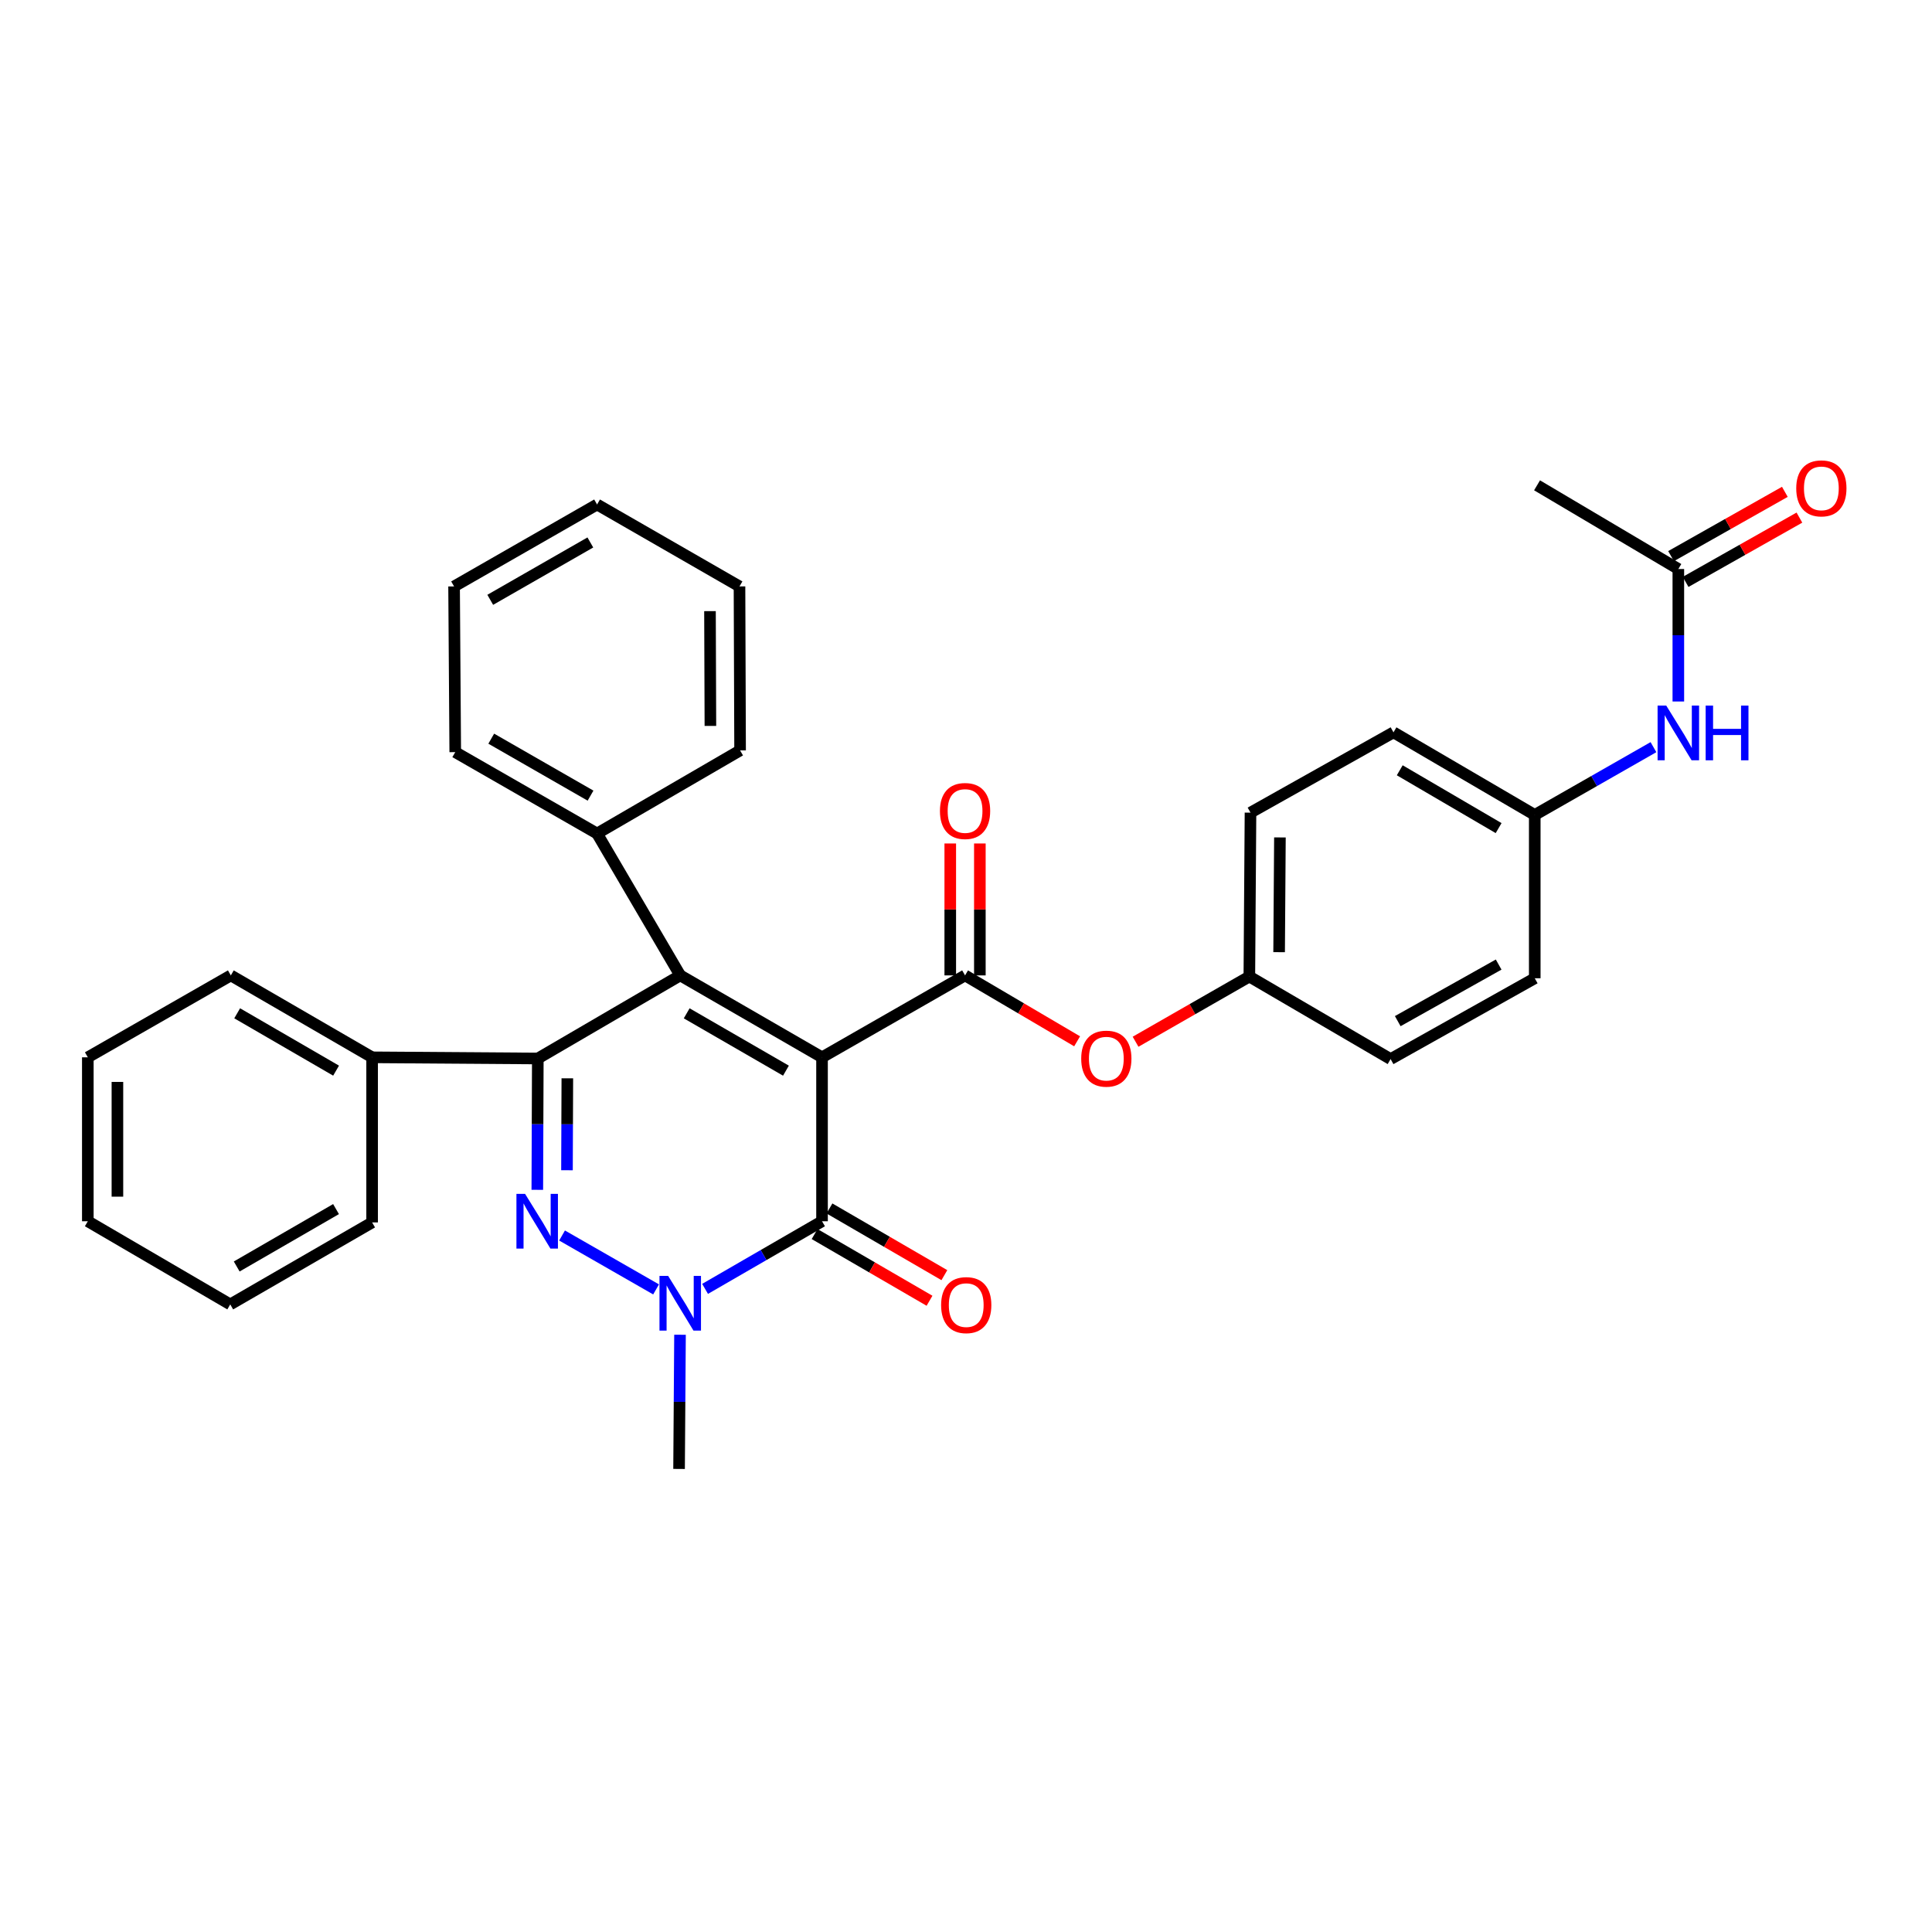 <?xml version='1.0' encoding='iso-8859-1'?>
<svg version='1.1' baseProfile='full'
              xmlns='http://www.w3.org/2000/svg'
                      xmlns:rdkit='http://www.rdkit.org/xml'
                      xmlns:xlink='http://www.w3.org/1999/xlink'
                  xml:space='preserve'
width='1000px' height='1000px' viewBox='0 0 1000 1000'>
<!-- END OF HEADER -->
<rect style='opacity:1.0;fill:#FFFFFF;stroke:none' width='1000' height='1000' x='0' y='0'> </rect>
<path class='bond-0' d='M 425.481,547.269 L 352.087,504.865' style='fill:none;fill-rule:evenodd;stroke:#000000;stroke-width:6px;stroke-linecap:butt;stroke-linejoin:miter;stroke-opacity:1' />
<path class='bond-0' d='M 406.808,554.174 L 355.432,524.492' style='fill:none;fill-rule:evenodd;stroke:#000000;stroke-width:6px;stroke-linecap:butt;stroke-linejoin:miter;stroke-opacity:1' />
<path class='bond-3' d='M 425.481,547.269 L 425.481,632.12' style='fill:none;fill-rule:evenodd;stroke:#000000;stroke-width:6px;stroke-linecap:butt;stroke-linejoin:miter;stroke-opacity:1' />
<path class='bond-5' d='M 425.481,547.269 L 499.514,504.865' style='fill:none;fill-rule:evenodd;stroke:#000000;stroke-width:6px;stroke-linecap:butt;stroke-linejoin:miter;stroke-opacity:1' />
<path class='bond-2' d='M 352.087,504.865 L 278.37,547.874' style='fill:none;fill-rule:evenodd;stroke:#000000;stroke-width:6px;stroke-linecap:butt;stroke-linejoin:miter;stroke-opacity:1' />
<path class='bond-7' d='M 352.087,504.865 L 309.045,431.429' style='fill:none;fill-rule:evenodd;stroke:#000000;stroke-width:6px;stroke-linecap:butt;stroke-linejoin:miter;stroke-opacity:1' />
<path class='bond-1' d='M 290.92,639.498 L 339.585,667.392' style='fill:none;fill-rule:evenodd;stroke:#0000FF;stroke-width:6px;stroke-linecap:butt;stroke-linejoin:miter;stroke-opacity:1' />
<path class='bond-32' d='M 278.109,615.853 L 278.239,581.864' style='fill:none;fill-rule:evenodd;stroke:#0000FF;stroke-width:6px;stroke-linecap:butt;stroke-linejoin:miter;stroke-opacity:1' />
<path class='bond-32' d='M 278.239,581.864 L 278.37,547.874' style='fill:none;fill-rule:evenodd;stroke:#000000;stroke-width:6px;stroke-linecap:butt;stroke-linejoin:miter;stroke-opacity:1' />
<path class='bond-32' d='M 293.468,605.715 L 293.56,581.922' style='fill:none;fill-rule:evenodd;stroke:#0000FF;stroke-width:6px;stroke-linecap:butt;stroke-linejoin:miter;stroke-opacity:1' />
<path class='bond-32' d='M 293.56,581.922 L 293.651,558.129' style='fill:none;fill-rule:evenodd;stroke:#000000;stroke-width:6px;stroke-linecap:butt;stroke-linejoin:miter;stroke-opacity:1' />
<path class='bond-10' d='M 278.37,547.874 L 192.609,547.269' style='fill:none;fill-rule:evenodd;stroke:#000000;stroke-width:6px;stroke-linecap:butt;stroke-linejoin:miter;stroke-opacity:1' />
<path class='bond-4' d='M 425.481,632.12 L 395.214,649.621' style='fill:none;fill-rule:evenodd;stroke:#000000;stroke-width:6px;stroke-linecap:butt;stroke-linejoin:miter;stroke-opacity:1' />
<path class='bond-4' d='M 395.214,649.621 L 364.947,667.122' style='fill:none;fill-rule:evenodd;stroke:#0000FF;stroke-width:6px;stroke-linecap:butt;stroke-linejoin:miter;stroke-opacity:1' />
<path class='bond-11' d='M 421.636,638.745 L 451.375,656.007' style='fill:none;fill-rule:evenodd;stroke:#000000;stroke-width:6px;stroke-linecap:butt;stroke-linejoin:miter;stroke-opacity:1' />
<path class='bond-11' d='M 451.375,656.007 L 481.115,673.27' style='fill:none;fill-rule:evenodd;stroke:#FF0000;stroke-width:6px;stroke-linecap:butt;stroke-linejoin:miter;stroke-opacity:1' />
<path class='bond-11' d='M 429.327,625.495 L 459.066,642.757' style='fill:none;fill-rule:evenodd;stroke:#000000;stroke-width:6px;stroke-linecap:butt;stroke-linejoin:miter;stroke-opacity:1' />
<path class='bond-11' d='M 459.066,642.757 L 488.806,660.02' style='fill:none;fill-rule:evenodd;stroke:#FF0000;stroke-width:6px;stroke-linecap:butt;stroke-linejoin:miter;stroke-opacity:1' />
<path class='bond-16' d='M 351.972,690.862 L 351.728,725.59' style='fill:none;fill-rule:evenodd;stroke:#0000FF;stroke-width:6px;stroke-linecap:butt;stroke-linejoin:miter;stroke-opacity:1' />
<path class='bond-16' d='M 351.728,725.59 L 351.483,760.319' style='fill:none;fill-rule:evenodd;stroke:#000000;stroke-width:6px;stroke-linecap:butt;stroke-linejoin:miter;stroke-opacity:1' />
<path class='bond-6' d='M 499.514,504.865 L 528.514,521.923' style='fill:none;fill-rule:evenodd;stroke:#000000;stroke-width:6px;stroke-linecap:butt;stroke-linejoin:miter;stroke-opacity:1' />
<path class='bond-6' d='M 528.514,521.923 L 557.515,538.98' style='fill:none;fill-rule:evenodd;stroke:#FF0000;stroke-width:6px;stroke-linecap:butt;stroke-linejoin:miter;stroke-opacity:1' />
<path class='bond-9' d='M 507.174,504.865 L 507.174,470.723' style='fill:none;fill-rule:evenodd;stroke:#000000;stroke-width:6px;stroke-linecap:butt;stroke-linejoin:miter;stroke-opacity:1' />
<path class='bond-9' d='M 507.174,470.723 L 507.174,436.581' style='fill:none;fill-rule:evenodd;stroke:#FF0000;stroke-width:6px;stroke-linecap:butt;stroke-linejoin:miter;stroke-opacity:1' />
<path class='bond-9' d='M 491.853,504.865 L 491.853,470.723' style='fill:none;fill-rule:evenodd;stroke:#000000;stroke-width:6px;stroke-linecap:butt;stroke-linejoin:miter;stroke-opacity:1' />
<path class='bond-9' d='M 491.853,470.723 L 491.853,436.581' style='fill:none;fill-rule:evenodd;stroke:#FF0000;stroke-width:6px;stroke-linecap:butt;stroke-linejoin:miter;stroke-opacity:1' />
<path class='bond-14' d='M 587.768,539.203 L 617.214,522.332' style='fill:none;fill-rule:evenodd;stroke:#FF0000;stroke-width:6px;stroke-linecap:butt;stroke-linejoin:miter;stroke-opacity:1' />
<path class='bond-14' d='M 617.214,522.332 L 646.659,505.461' style='fill:none;fill-rule:evenodd;stroke:#000000;stroke-width:6px;stroke-linecap:butt;stroke-linejoin:miter;stroke-opacity:1' />
<path class='bond-22' d='M 309.045,431.429 L 235.634,389.306' style='fill:none;fill-rule:evenodd;stroke:#000000;stroke-width:6px;stroke-linecap:butt;stroke-linejoin:miter;stroke-opacity:1' />
<path class='bond-22' d='M 305.658,411.822 L 254.27,382.336' style='fill:none;fill-rule:evenodd;stroke:#000000;stroke-width:6px;stroke-linecap:butt;stroke-linejoin:miter;stroke-opacity:1' />
<path class='bond-23' d='M 309.045,431.429 L 383.069,388.412' style='fill:none;fill-rule:evenodd;stroke:#000000;stroke-width:6px;stroke-linecap:butt;stroke-linejoin:miter;stroke-opacity:1' />
<path class='bond-8' d='M 868.705,294.522 L 868.705,328.807' style='fill:none;fill-rule:evenodd;stroke:#000000;stroke-width:6px;stroke-linecap:butt;stroke-linejoin:miter;stroke-opacity:1' />
<path class='bond-8' d='M 868.705,328.807 L 868.705,363.092' style='fill:none;fill-rule:evenodd;stroke:#0000FF;stroke-width:6px;stroke-linecap:butt;stroke-linejoin:miter;stroke-opacity:1' />
<path class='bond-13' d='M 872.474,301.192 L 901.923,284.552' style='fill:none;fill-rule:evenodd;stroke:#000000;stroke-width:6px;stroke-linecap:butt;stroke-linejoin:miter;stroke-opacity:1' />
<path class='bond-13' d='M 901.923,284.552 L 931.372,267.913' style='fill:none;fill-rule:evenodd;stroke:#FF0000;stroke-width:6px;stroke-linecap:butt;stroke-linejoin:miter;stroke-opacity:1' />
<path class='bond-13' d='M 864.937,287.853 L 894.386,271.214' style='fill:none;fill-rule:evenodd;stroke:#000000;stroke-width:6px;stroke-linecap:butt;stroke-linejoin:miter;stroke-opacity:1' />
<path class='bond-13' d='M 894.386,271.214 L 923.835,254.574' style='fill:none;fill-rule:evenodd;stroke:#FF0000;stroke-width:6px;stroke-linecap:butt;stroke-linejoin:miter;stroke-opacity:1' />
<path class='bond-21' d='M 868.705,294.522 L 795.575,251.199' style='fill:none;fill-rule:evenodd;stroke:#000000;stroke-width:6px;stroke-linecap:butt;stroke-linejoin:miter;stroke-opacity:1' />
<path class='bond-24' d='M 192.609,547.269 L 119.478,504.865' style='fill:none;fill-rule:evenodd;stroke:#000000;stroke-width:6px;stroke-linecap:butt;stroke-linejoin:miter;stroke-opacity:1' />
<path class='bond-24' d='M 173.954,554.162 L 122.763,524.48' style='fill:none;fill-rule:evenodd;stroke:#000000;stroke-width:6px;stroke-linecap:butt;stroke-linejoin:miter;stroke-opacity:1' />
<path class='bond-25' d='M 192.609,547.269 L 192.609,632.724' style='fill:none;fill-rule:evenodd;stroke:#000000;stroke-width:6px;stroke-linecap:butt;stroke-linejoin:miter;stroke-opacity:1' />
<path class='bond-12' d='M 855.826,386.727 L 825.105,404.269' style='fill:none;fill-rule:evenodd;stroke:#0000FF;stroke-width:6px;stroke-linecap:butt;stroke-linejoin:miter;stroke-opacity:1' />
<path class='bond-12' d='M 825.105,404.269 L 794.384,421.811' style='fill:none;fill-rule:evenodd;stroke:#000000;stroke-width:6px;stroke-linecap:butt;stroke-linejoin:miter;stroke-opacity:1' />
<path class='bond-17' d='M 646.659,505.461 L 719.772,548.18' style='fill:none;fill-rule:evenodd;stroke:#000000;stroke-width:6px;stroke-linecap:butt;stroke-linejoin:miter;stroke-opacity:1' />
<path class='bond-18' d='M 646.659,505.461 L 647.255,420.619' style='fill:none;fill-rule:evenodd;stroke:#000000;stroke-width:6px;stroke-linecap:butt;stroke-linejoin:miter;stroke-opacity:1' />
<path class='bond-18' d='M 662.069,492.842 L 662.486,433.453' style='fill:none;fill-rule:evenodd;stroke:#000000;stroke-width:6px;stroke-linecap:butt;stroke-linejoin:miter;stroke-opacity:1' />
<path class='bond-15' d='M 794.384,421.811 L 721.27,379.058' style='fill:none;fill-rule:evenodd;stroke:#000000;stroke-width:6px;stroke-linecap:butt;stroke-linejoin:miter;stroke-opacity:1' />
<path class='bond-15' d='M 775.683,428.623 L 724.504,398.696' style='fill:none;fill-rule:evenodd;stroke:#000000;stroke-width:6px;stroke-linecap:butt;stroke-linejoin:miter;stroke-opacity:1' />
<path class='bond-33' d='M 794.384,421.811 L 794.384,506.346' style='fill:none;fill-rule:evenodd;stroke:#000000;stroke-width:6px;stroke-linecap:butt;stroke-linejoin:miter;stroke-opacity:1' />
<path class='bond-19' d='M 719.772,548.18 L 794.384,506.346' style='fill:none;fill-rule:evenodd;stroke:#000000;stroke-width:6px;stroke-linecap:butt;stroke-linejoin:miter;stroke-opacity:1' />
<path class='bond-19' d='M 723.471,528.542 L 775.699,499.258' style='fill:none;fill-rule:evenodd;stroke:#000000;stroke-width:6px;stroke-linecap:butt;stroke-linejoin:miter;stroke-opacity:1' />
<path class='bond-20' d='M 647.255,420.619 L 721.27,379.058' style='fill:none;fill-rule:evenodd;stroke:#000000;stroke-width:6px;stroke-linecap:butt;stroke-linejoin:miter;stroke-opacity:1' />
<path class='bond-29' d='M 235.634,389.306 L 235.03,303.536' style='fill:none;fill-rule:evenodd;stroke:#000000;stroke-width:6px;stroke-linecap:butt;stroke-linejoin:miter;stroke-opacity:1' />
<path class='bond-28' d='M 383.069,388.412 L 382.762,303.536' style='fill:none;fill-rule:evenodd;stroke:#000000;stroke-width:6px;stroke-linecap:butt;stroke-linejoin:miter;stroke-opacity:1' />
<path class='bond-28' d='M 367.702,375.736 L 367.488,316.323' style='fill:none;fill-rule:evenodd;stroke:#000000;stroke-width:6px;stroke-linecap:butt;stroke-linejoin:miter;stroke-opacity:1' />
<path class='bond-27' d='M 119.478,504.865 L 45.455,547.269' style='fill:none;fill-rule:evenodd;stroke:#000000;stroke-width:6px;stroke-linecap:butt;stroke-linejoin:miter;stroke-opacity:1' />
<path class='bond-26' d='M 192.609,632.724 L 119.172,675.162' style='fill:none;fill-rule:evenodd;stroke:#000000;stroke-width:6px;stroke-linecap:butt;stroke-linejoin:miter;stroke-opacity:1' />
<path class='bond-26' d='M 173.928,625.825 L 122.522,655.531' style='fill:none;fill-rule:evenodd;stroke:#000000;stroke-width:6px;stroke-linecap:butt;stroke-linejoin:miter;stroke-opacity:1' />
<path class='bond-31' d='M 119.172,675.162 L 45.455,632.12' style='fill:none;fill-rule:evenodd;stroke:#000000;stroke-width:6px;stroke-linecap:butt;stroke-linejoin:miter;stroke-opacity:1' />
<path class='bond-35' d='M 45.455,547.269 L 45.455,632.12' style='fill:none;fill-rule:evenodd;stroke:#000000;stroke-width:6px;stroke-linecap:butt;stroke-linejoin:miter;stroke-opacity:1' />
<path class='bond-35' d='M 60.775,559.997 L 60.775,619.392' style='fill:none;fill-rule:evenodd;stroke:#000000;stroke-width:6px;stroke-linecap:butt;stroke-linejoin:miter;stroke-opacity:1' />
<path class='bond-30' d='M 382.762,303.536 L 309.045,261.124' style='fill:none;fill-rule:evenodd;stroke:#000000;stroke-width:6px;stroke-linecap:butt;stroke-linejoin:miter;stroke-opacity:1' />
<path class='bond-34' d='M 235.03,303.536 L 309.045,261.124' style='fill:none;fill-rule:evenodd;stroke:#000000;stroke-width:6px;stroke-linecap:butt;stroke-linejoin:miter;stroke-opacity:1' />
<path class='bond-34' d='M 253.749,310.467 L 305.56,280.778' style='fill:none;fill-rule:evenodd;stroke:#000000;stroke-width:6px;stroke-linecap:butt;stroke-linejoin:miter;stroke-opacity:1' />
<path  class='atom-2' d='M 271.786 617.96
L 281.066 632.96
Q 281.986 634.44, 283.466 637.12
Q 284.946 639.8, 285.026 639.96
L 285.026 617.96
L 288.786 617.96
L 288.786 646.28
L 284.906 646.28
L 274.946 629.88
Q 273.786 627.96, 272.546 625.76
Q 271.346 623.56, 270.986 622.88
L 270.986 646.28
L 267.306 646.28
L 267.306 617.96
L 271.786 617.96
' fill='#0000FF'/>
<path  class='atom-5' d='M 345.827 660.398
L 355.107 675.398
Q 356.027 676.878, 357.507 679.558
Q 358.987 682.238, 359.067 682.398
L 359.067 660.398
L 362.827 660.398
L 362.827 688.718
L 358.947 688.718
L 348.987 672.318
Q 347.827 670.398, 346.587 668.198
Q 345.387 665.998, 345.027 665.318
L 345.027 688.718
L 341.347 688.718
L 341.347 660.398
L 345.827 660.398
' fill='#0000FF'/>
<path  class='atom-7' d='M 559.635 547.954
Q 559.635 541.154, 562.995 537.354
Q 566.355 533.554, 572.635 533.554
Q 578.915 533.554, 582.275 537.354
Q 585.635 541.154, 585.635 547.954
Q 585.635 554.834, 582.235 558.754
Q 578.835 562.634, 572.635 562.634
Q 566.395 562.634, 562.995 558.754
Q 559.635 554.874, 559.635 547.954
M 572.635 559.434
Q 576.955 559.434, 579.275 556.554
Q 581.635 553.634, 581.635 547.954
Q 581.635 542.394, 579.275 539.594
Q 576.955 536.754, 572.635 536.754
Q 568.315 536.754, 565.955 539.554
Q 563.635 542.354, 563.635 547.954
Q 563.635 553.674, 565.955 556.554
Q 568.315 559.434, 572.635 559.434
' fill='#FF0000'/>
<path  class='atom-10' d='M 486.514 419.771
Q 486.514 412.971, 489.874 409.171
Q 493.234 405.371, 499.514 405.371
Q 505.794 405.371, 509.154 409.171
Q 512.514 412.971, 512.514 419.771
Q 512.514 426.651, 509.114 430.571
Q 505.714 434.451, 499.514 434.451
Q 493.274 434.451, 489.874 430.571
Q 486.514 426.691, 486.514 419.771
M 499.514 431.251
Q 503.834 431.251, 506.154 428.371
Q 508.514 425.451, 508.514 419.771
Q 508.514 414.211, 506.154 411.411
Q 503.834 408.571, 499.514 408.571
Q 495.194 408.571, 492.834 411.371
Q 490.514 414.171, 490.514 419.771
Q 490.514 425.491, 492.834 428.371
Q 495.194 431.251, 499.514 431.251
' fill='#FF0000'/>
<path  class='atom-12' d='M 487.118 675.523
Q 487.118 668.723, 490.478 664.923
Q 493.838 661.123, 500.118 661.123
Q 506.398 661.123, 509.758 664.923
Q 513.118 668.723, 513.118 675.523
Q 513.118 682.403, 509.718 686.323
Q 506.318 690.203, 500.118 690.203
Q 493.878 690.203, 490.478 686.323
Q 487.118 682.443, 487.118 675.523
M 500.118 687.003
Q 504.438 687.003, 506.758 684.123
Q 509.118 681.203, 509.118 675.523
Q 509.118 669.963, 506.758 667.163
Q 504.438 664.323, 500.118 664.323
Q 495.798 664.323, 493.438 667.123
Q 491.118 669.923, 491.118 675.523
Q 491.118 681.243, 493.438 684.123
Q 495.798 687.003, 500.118 687.003
' fill='#FF0000'/>
<path  class='atom-13' d='M 862.445 365.213
L 871.725 380.213
Q 872.645 381.693, 874.125 384.373
Q 875.605 387.053, 875.685 387.213
L 875.685 365.213
L 879.445 365.213
L 879.445 393.533
L 875.565 393.533
L 865.605 377.133
Q 864.445 375.213, 863.205 373.013
Q 862.005 370.813, 861.645 370.133
L 861.645 393.533
L 857.965 393.533
L 857.965 365.213
L 862.445 365.213
' fill='#0000FF'/>
<path  class='atom-13' d='M 882.845 365.213
L 886.685 365.213
L 886.685 377.253
L 901.165 377.253
L 901.165 365.213
L 905.005 365.213
L 905.005 393.533
L 901.165 393.533
L 901.165 380.453
L 886.685 380.453
L 886.685 393.533
L 882.845 393.533
L 882.845 365.213
' fill='#0000FF'/>
<path  class='atom-14' d='M 929.729 252.777
Q 929.729 245.977, 933.089 242.177
Q 936.449 238.377, 942.729 238.377
Q 949.009 238.377, 952.369 242.177
Q 955.729 245.977, 955.729 252.777
Q 955.729 259.657, 952.329 263.577
Q 948.929 267.457, 942.729 267.457
Q 936.489 267.457, 933.089 263.577
Q 929.729 259.697, 929.729 252.777
M 942.729 264.257
Q 947.049 264.257, 949.369 261.377
Q 951.729 258.457, 951.729 252.777
Q 951.729 247.217, 949.369 244.417
Q 947.049 241.577, 942.729 241.577
Q 938.409 241.577, 936.049 244.377
Q 933.729 247.177, 933.729 252.777
Q 933.729 258.497, 936.049 261.377
Q 938.409 264.257, 942.729 264.257
' fill='#FF0000'/>
</svg>
